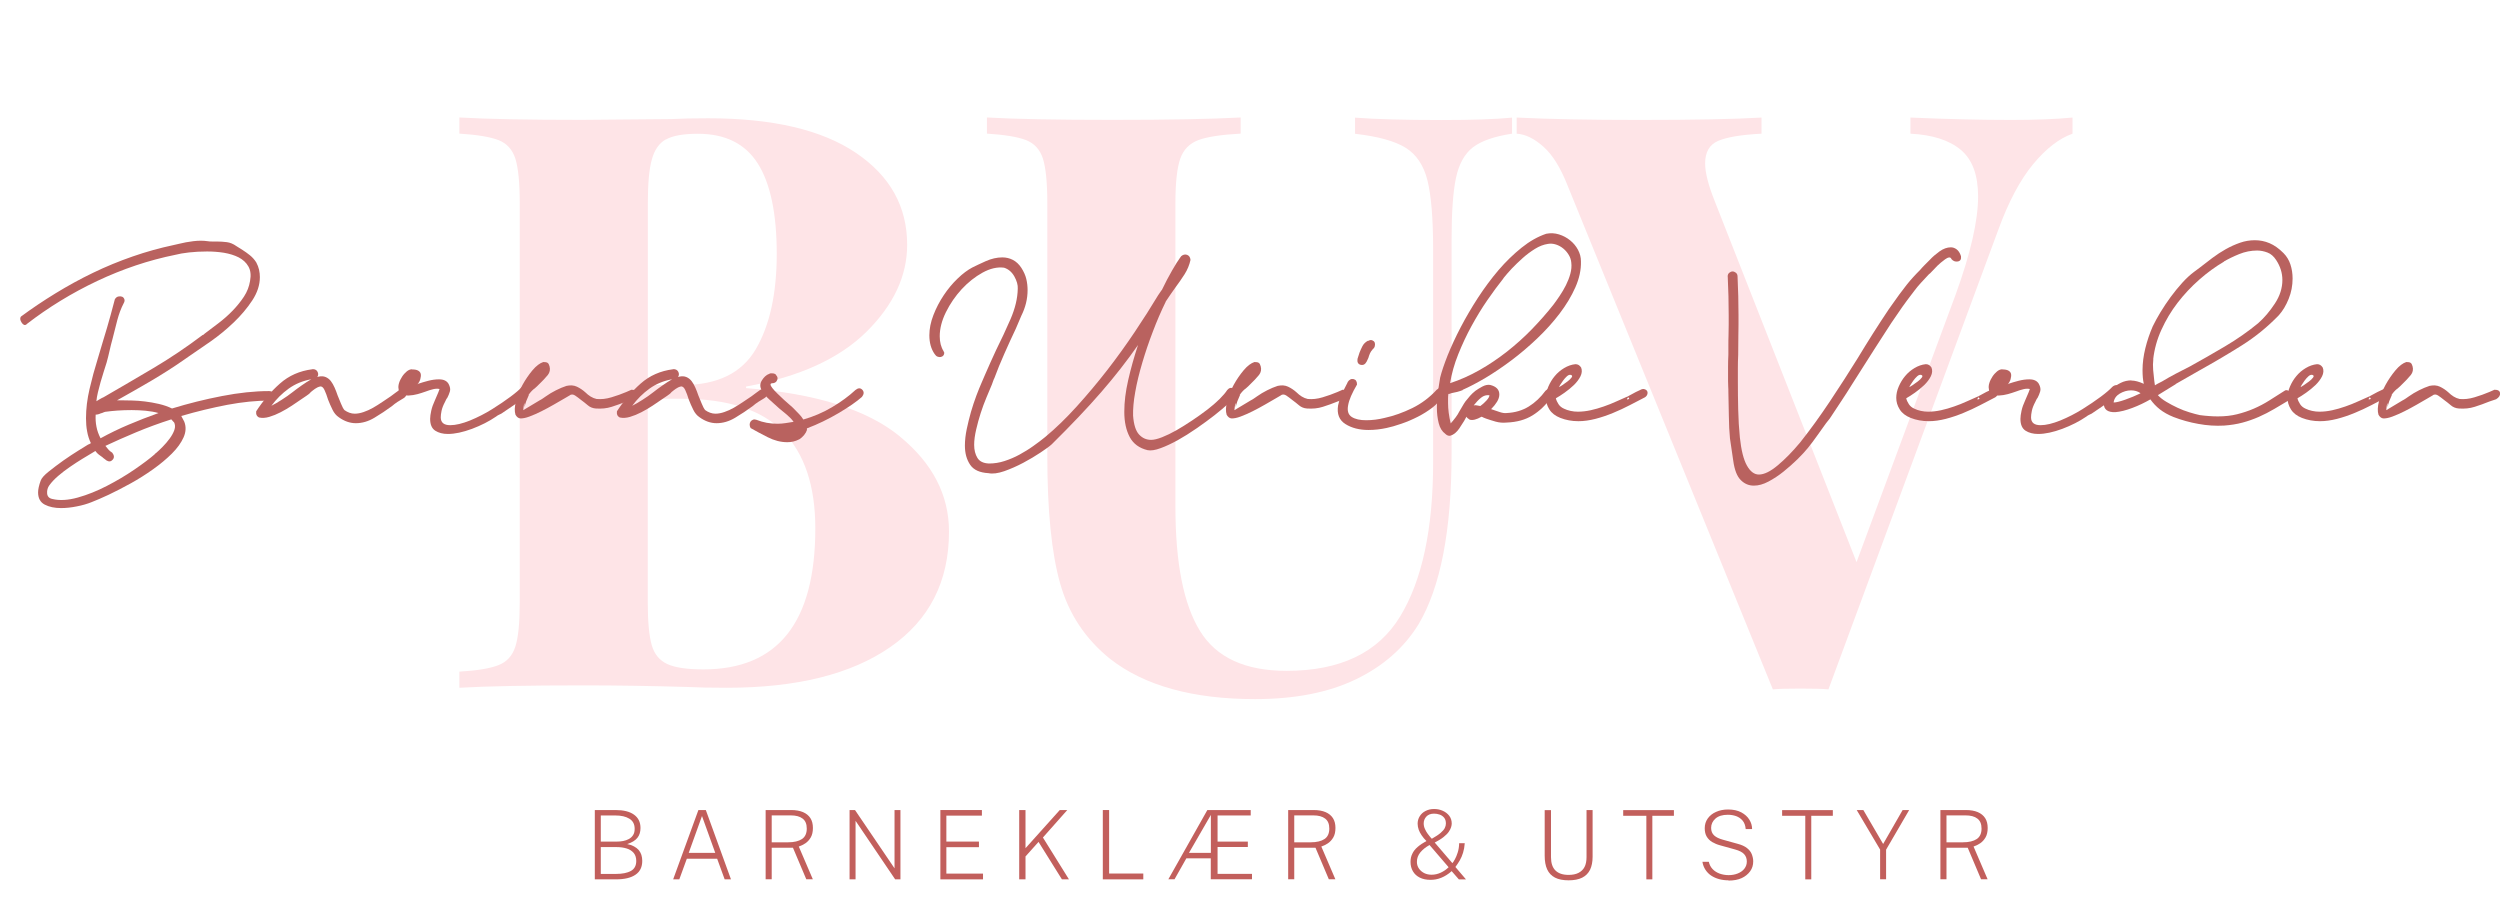 <svg viewBox="0 0 313.04 112.99" height="112.99" width="313.04" xmlns="http://www.w3.org/2000/svg" id="Layer_2"><defs><style>.cls-1{fill:#c25f5c;}.cls-2{fill:#b9625f;}.cls-3{fill:#fee4e7;}</style></defs><g id="Layer_1-2"><path d="M112.68,54.66c4.1,3.36,6.15,7.33,6.15,11.9,0,6.25-2.46,11.08-7.36,14.47-4.91,3.4-11.73,5.09-20.47,5.09-1.95,0-3.6-.03-4.94-.1-4.44-.13-8.77-.2-13.01-.2-6.93,0-12.1.1-15.53.3v-2.02c2.22-.13,3.85-.4,4.89-.81,1.04-.4,1.75-1.17,2.12-2.32.37-1.14.55-2.99.55-5.55V25.41c0-2.55-.19-4.4-.55-5.55-.37-1.14-1.08-1.92-2.12-2.32-1.04-.4-2.67-.67-4.89-.81v-2.02c3.43.2,8.54.3,15.33.3l11.19-.1c1.34-.07,2.89-.1,4.64-.1,8.07,0,14.24,1.45,18.51,4.34,4.27,2.89,6.4,6.72,6.4,11.5,0,3.9-1.7,7.53-5.09,10.89-3.4,3.36-8.42,5.65-15.08,6.86v.2c8.74.67,15.16,2.69,19.26,6.05ZM83.38,17.45c-.84.47-1.43,1.31-1.76,2.52-.34,1.21-.5,3.03-.5,5.45v22.79h4.34c4.37,0,7.43-1.5,9.18-4.49,1.75-2.99,2.62-6.97,2.62-11.95s-.79-8.81-2.37-11.29c-1.58-2.49-4.08-3.73-7.51-3.73-1.82,0-3.14.24-3.98.71ZM102.09,66.16c0-5.31-1.35-9.34-4.03-12.1-2.69-2.76-6.93-4.13-12.71-4.13h-4.24v25.51c0,2.42.17,4.2.5,5.35.33,1.14.99,1.93,1.97,2.37.97.44,2.47.66,4.49.66,9.34,0,14.02-5.88,14.02-17.65Z" class="cls-3"></path><path d="M189.32,16.74c-2.22.34-3.85.91-4.89,1.71-1.04.81-1.75,2.08-2.12,3.83-.37,1.75-.55,4.34-.55,7.77v26.73c0,9.62-1.38,16.74-4.13,21.38-1.82,2.96-4.44,5.26-7.87,6.91-3.43,1.65-7.63,2.47-12.61,2.47-7.8,0-13.85-1.68-18.15-5.04-3.09-2.49-5.18-5.63-6.25-9.43-1.08-3.8-1.61-9.13-1.61-15.99v-31.67c0-2.55-.19-4.4-.55-5.55-.37-1.14-1.08-1.92-2.12-2.32-1.04-.4-2.67-.67-4.89-.81v-2.02c3.43.2,8.67.3,15.73.3s12.34-.1,16.04-.3v2.02c-2.42.13-4.19.4-5.29.81s-1.87,1.18-2.27,2.32c-.4,1.14-.61,2.99-.61,5.55v38.02c0,7.06,1.02,12.25,3.08,15.58,2.05,3.33,5.66,4.99,10.84,4.99,6.72,0,11.46-2.27,14.22-6.81s4.13-10.98,4.13-19.31v-26.62c0-3.9-.24-6.79-.71-8.67-.47-1.88-1.38-3.24-2.72-4.08-1.35-.84-3.46-1.43-6.35-1.76v-2.02c2.55.2,6.19.3,10.89.3,3.76,0,6.69-.1,8.77-.3v2.02Z" class="cls-3"></path><path d="M259.51,14.72v2.02c-1.68.6-3.33,1.88-4.94,3.83-1.61,1.95-3.06,4.67-4.34,8.17l-21.28,57.58c-.74-.07-1.92-.1-3.53-.1s-2.69.03-3.43.1l-25.72-63.13c-.88-2.22-1.88-3.83-3.03-4.84-1.14-1.01-2.25-1.55-3.33-1.61v-2.02c4.03.2,9.14.3,15.33.3,6.92,0,12.03-.1,15.33-.3v2.02c-2.56.13-4.37.44-5.45.91-1.08.47-1.61,1.41-1.61,2.82,0,1.14.4,2.72,1.21,4.74l17.75,45.18,12.4-33.48c1.88-5.18,2.82-9.28,2.82-12.3,0-2.69-.72-4.64-2.17-5.85-1.45-1.21-3.55-1.88-6.3-2.02v-2.02c4.57.2,8.77.3,12.61.3,3.09,0,5.65-.1,7.67-.3Z" class="cls-3"></path><path d="M74.48,110.11v-8.68h2.59c1.01,0,1.78.19,2.32.58s.81.94.81,1.67c0,.48-.12.89-.38,1.22s-.68.6-1.29.79c.33.06.61.16.85.29.24.13.44.28.59.45.15.18.26.38.34.61.07.23.11.48.11.75,0,.78-.28,1.36-.85,1.74-.56.39-1.38.58-2.44.58h-2.65ZM75.23,105.38h2.02c.25,0,.51-.02.77-.07.26-.05.5-.13.72-.25s.4-.28.53-.49c.14-.21.2-.47.2-.79,0-.58-.22-1-.67-1.27-.44-.27-1.02-.4-1.73-.4h-1.84v3.27ZM75.23,109.43h1.87c.84,0,1.47-.13,1.91-.38.44-.25.66-.67.66-1.24,0-.42-.11-.76-.33-1.02-.22-.25-.51-.44-.88-.55-.37-.11-.77-.17-1.21-.17h-2.02v3.36Z" class="cls-1"></path><path d="M84.29,110.11l3.16-8.68h.93l3.15,8.68h-.79l-.94-2.58h-3.8l-.94,2.58h-.78ZM86.24,106.79h3.32l-1.66-4.61-1.66,4.61Z" class="cls-1"></path><path d="M95.87,110.11v-8.68h3.19c.59,0,1.09.09,1.49.26s.72.43.93.76c.21.33.31.74.31,1.22s-.09.88-.27,1.19c-.18.31-.41.56-.68.74-.27.18-.55.31-.82.4l1.76,4.1h-.82l-1.67-3.95h-2.66v3.95h-.75ZM96.62,105.47h2.06c.76,0,1.33-.14,1.74-.41.4-.27.6-.71.6-1.3s-.17-.99-.52-1.26c-.35-.27-.84-.4-1.48-.4h-2.39v3.37Z" class="cls-1"></path><path d="M106.38,110.11v-8.68h.68l4.95,7.3v-7.3h.74v8.68h-.66l-4.96-7.33v7.33h-.75Z" class="cls-1"></path><path d="M117.75,110.11v-8.68h5.2v.7h-4.45v3.25h4.08v.7h-4.08v3.31h4.59v.72h-5.34Z" class="cls-1"></path><path d="M127.62,110.11v-8.68h.79v4.78l4.29-4.78h.94l-3.05,3.44,3.26,5.24h-.88l-2.93-4.69-1.63,1.82v2.87h-.79Z" class="cls-1"></path><path d="M138.09,110.11v-8.68h.79v7.95h4.28v.73h-5.08Z" class="cls-1"></path><path d="M146.29,110.11l4.89-8.68h5.43v.68h-4.15v3.27h3.79v.68h-3.79v3.36h4.31v.68h-5.16v-2.62h-3.06l-1.48,2.62h-.78ZM148.88,106.79h2.74v-4.75l-2.74,4.75Z" class="cls-1"></path><path d="M161.3,110.11v-8.68h3.19c.59,0,1.09.09,1.49.26s.72.43.93.76c.21.33.31.74.31,1.22s-.09.88-.27,1.19c-.18.31-.41.56-.68.74-.27.18-.55.31-.82.4l1.76,4.1h-.82l-1.67-3.95h-2.66v3.95h-.75ZM162.05,105.47h2.06c.76,0,1.33-.14,1.74-.41.4-.27.6-.71.6-1.3s-.17-.99-.52-1.26c-.35-.27-.84-.4-1.48-.4h-2.39v3.37Z" class="cls-1"></path><path d="M179.13,110.17c-.52,0-.97-.09-1.35-.28-.38-.19-.66-.45-.86-.79s-.3-.73-.3-1.18c0-.37.07-.71.22-1.01.14-.31.36-.59.66-.85s.67-.51,1.11-.75c-.24-.24-.44-.48-.6-.72s-.29-.47-.37-.71-.13-.49-.13-.74c0-.34.09-.66.26-.93.17-.28.41-.5.72-.66.31-.16.66-.25,1.07-.25s.75.07,1.09.22c.34.15.61.36.82.63.21.27.31.6.31.98,0,.13-.03.28-.08.45s-.15.36-.29.57-.36.42-.64.65c-.28.23-.66.46-1.12.7l2.21,2.58c.09-.1.2-.26.32-.49.13-.23.24-.51.35-.85.11-.34.17-.72.18-1.16h.7c-.03.44-.1.84-.21,1.19-.11.35-.24.67-.41.96s-.35.56-.55.83l1.32,1.55h-.89l-.9-1.03c-.42.38-.86.65-1.3.83-.44.18-.9.26-1.36.26ZM179.26,109.53c.4,0,.78-.09,1.15-.26s.7-.4.98-.68l-2.39-2.78c-.47.26-.85.56-1.15.92-.29.36-.44.76-.43,1.21,0,.32.1.6.26.83.17.24.39.42.66.56.27.13.58.2.92.2ZM179.28,105.03c.49-.28.86-.52,1.11-.74.25-.22.43-.42.52-.61.09-.19.14-.37.14-.56,0-.3-.07-.55-.22-.73-.15-.18-.33-.31-.56-.39-.23-.08-.46-.12-.7-.12-.43,0-.75.13-.97.37-.22.24-.33.53-.33.85,0,.24.05.47.15.69.1.23.22.43.35.61.13.18.24.31.32.41l.2.22Z" class="cls-1"></path><path d="M196.42,110.23c-.7,0-1.27-.11-1.71-.34-.44-.23-.77-.57-.98-1.03s-.31-1.03-.31-1.72v-5.7h.79v5.89c0,.73.18,1.29.55,1.66s.92.56,1.65.56c.49,0,.91-.08,1.24-.25s.59-.41.76-.74.25-.74.25-1.24v-5.89h.76v5.85c0,.65-.11,1.19-.32,1.63-.22.44-.55.77-.99.99-.44.22-1.01.33-1.7.33Z" class="cls-1"></path><path d="M206.15,110.11v-7.96h-2.9v-.71h6.35v.71h-2.7v7.96h-.76Z" class="cls-1"></path><path d="M216.43,110.23c-.41,0-.8-.05-1.17-.15-.37-.1-.7-.25-.99-.44s-.53-.44-.72-.73c-.19-.29-.32-.62-.38-1h.8c.08.36.24.67.48.92.24.25.53.43.88.56.35.12.72.19,1.12.19.42,0,.81-.07,1.15-.21s.62-.33.82-.59.31-.55.31-.9c0-.37-.11-.68-.34-.93s-.61-.44-1.12-.58l-1.87-.52c-.38-.1-.71-.24-1-.41s-.52-.4-.69-.68c-.17-.28-.25-.64-.25-1.06,0-.46.13-.87.38-1.22.25-.35.6-.63,1.04-.82.44-.2.94-.3,1.5-.3.66,0,1.21.12,1.66.36.44.24.78.54,1.01.92.23.37.34.76.34,1.17h-.8c-.04-.45-.17-.8-.39-1.06s-.49-.44-.81-.56c-.32-.11-.67-.17-1.03-.17-.68,0-1.2.16-1.56.48-.36.32-.54.71-.54,1.16,0,.41.13.72.38.95.25.23.61.4,1.08.53l1.87.52c.49.13.87.3,1.16.53.28.22.49.48.6.77s.18.59.18.9c0,.46-.12.87-.38,1.23s-.61.65-1.06.86c-.46.21-1.01.31-1.64.31Z" class="cls-1"></path><path d="M226.05,110.11v-7.96h-2.9v-.71h6.35v.71h-2.7v7.96h-.76Z" class="cls-1"></path><path d="M235.42,110.11v-3.73l-2.93-4.95h.83l2.48,4.25,2.44-4.25h.82l-2.89,4.96v3.71h-.74Z" class="cls-1"></path><path d="M242.97,110.11v-8.68h3.19c.59,0,1.09.09,1.49.26s.72.43.93.76c.21.33.31.74.31,1.22s-.09.88-.27,1.19c-.18.31-.41.56-.68.74-.27.18-.55.31-.82.4l1.76,4.1h-.82l-1.67-3.95h-2.66v3.95h-.75ZM243.72,105.47h2.06c.76,0,1.33-.14,1.74-.41.4-.27.6-.71.6-1.3s-.17-.99-.52-1.26c-.35-.27-.84-.4-1.48-.4h-2.39v3.37Z" class="cls-1"></path><path d="M3.32,40.63c-.22.14-.42.06-.62-.25-.19-.3-.22-.55-.08-.74,1.37-1.01,2.81-1.98,4.33-2.91s3.08-1.79,4.7-2.57c1.61-.78,3.27-1.46,4.97-2.05,1.7-.59,3.39-1.06,5.09-1.42l.7-.16c.55-.14,1.14-.25,1.79-.33s1.24-.08,1.79,0c.16.03.35.04.55.04h.59c.44,0,.86.03,1.27.08s.81.22,1.19.49l.78.49c.3.19.61.41.92.66.31.25.58.55.8.9.16.3.28.61.35.92.07.32.1.62.1.92,0,.98-.32,1.96-.96,2.93-.64.97-1.42,1.89-2.32,2.75-.9.86-1.86,1.65-2.87,2.36-1.01.71-1.89,1.31-2.63,1.81l-.82.57c-1.26.88-2.6,1.73-4.02,2.57-1.42.83-2.85,1.65-4.27,2.44h.78c.25,0,.62,0,1.11.02.49.01,1.03.05,1.6.12.58.07,1.16.17,1.76.31s1.15.33,1.64.57c2.05-.63,4.14-1.15,6.26-1.56,2.12-.41,4.08-.62,5.89-.62.19,0,.35.06.47.16.12.11.19.24.21.39.01.15-.03.29-.12.41-.1.12-.25.2-.47.23-1.67,0-3.44.18-5.31.53-1.87.36-3.8.82-5.77,1.4l.37.7c.25.63.22,1.29-.08,1.97s-.79,1.36-1.46,2.03c-.67.67-1.46,1.33-2.36,1.97-.9.64-1.83,1.23-2.79,1.76-.96.53-1.87,1-2.75,1.42-.88.41-1.6.72-2.17.94-.55.22-1.16.4-1.85.53-.68.14-1.34.21-1.97.21-.79,0-1.47-.14-2.03-.43-.56-.29-.84-.8-.84-1.54,0-.38.11-.88.33-1.48.11-.3.44-.68,1.01-1.13.56-.45,1.17-.91,1.83-1.38.66-.46,1.29-.88,1.89-1.25.6-.37,1.01-.62,1.23-.76.03,0,.07-.01.12-.04.05-.03.09-.05.1-.06.01-.01.05-.03.1-.06-.22-.46-.38-.96-.47-1.48-.1-.52-.14-1.07-.14-1.64,0-1.18.15-2.41.45-3.69.3-1.29.63-2.5.99-3.65.25-.85.46-1.59.66-2.22.19-.63.37-1.22.53-1.76s.32-1.1.47-1.66.32-1.2.51-1.91c.11-.19.25-.31.43-.35.18-.04.33-.03.47.02.14.05.23.16.29.31s.03.32-.08.51c-.33.63-.59,1.33-.8,2.11-.21.78-.4,1.57-.6,2.36-.14.49-.26.99-.37,1.48s-.23.98-.37,1.48c-.11.36-.23.75-.37,1.17-.14.42-.27.86-.39,1.29s-.23.86-.33,1.27c-.1.41-.16.78-.19,1.11.14-.08.29-.17.45-.27s.31-.17.45-.23c2.08-1.2,4.16-2.42,6.24-3.65,2.08-1.23,4.13-2.61,6.16-4.14.05,0,.11-.03.16-.08l.08-.08c.55-.41,1.13-.85,1.76-1.33.63-.48,1.22-1,1.76-1.56s1.02-1.15,1.42-1.76.65-1.27.76-1.95c.14-.74.07-1.35-.21-1.83-.27-.48-.68-.85-1.21-1.13-.53-.27-1.15-.46-1.85-.58-.7-.11-1.4-.16-2.11-.16-.79,0-1.55.04-2.26.12-.71.08-1.27.18-1.68.29-3.37.68-6.63,1.78-9.81,3.28-3.17,1.5-6.13,3.31-8.86,5.42ZM12.88,57.29c-.19-.14-.36-.26-.51-.37-.15-.11-.29-.26-.43-.45l-.41.25c-.33.19-.74.44-1.23.74-.49.3-1,.63-1.52.99-.52.35-1.01.73-1.48,1.13s-.83.79-1.11,1.17c-.22.3-.32.64-.29,1.03.03.38.25.62.66.7.9.22,1.96.16,3.18-.18,1.22-.34,2.43-.83,3.65-1.46,1.22-.63,2.37-1.31,3.45-2.05,1.08-.74,1.93-1.38,2.56-1.93h-.04l.21-.16c.22-.19.49-.44.8-.76.31-.31.61-.66.88-1.03.27-.37.47-.73.59-1.09.12-.35.1-.68-.06-.98v.04l-.33-.37c-1.53.49-3,1.03-4.41,1.62-1.41.59-2.69,1.16-3.84,1.7.11.14.23.28.35.43s.29.29.51.43c.25.33.27.62.06.86-.21.25-.46.29-.76.12l-.49-.37ZM12.72,51.71c-.27.14-.52.21-.74.21-.03.52,0,1.03.1,1.52.09.49.27.97.51,1.44,1.15-.63,2.32-1.2,3.51-1.7,1.19-.51,2.44-.99,3.75-1.46-.49-.14-1.03-.23-1.62-.29-.59-.05-1.17-.08-1.74-.08-.63,0-1.22.02-1.79.06-.56.04-1.02.09-1.38.14-.08,0-.18.02-.29.06s-.22.09-.33.14v-.04Z" class="cls-2"></path><path d="M39.15,46.22c.3,0,.51.12.62.35.11.23.09.45-.04.64.03,0,.05,0,.06-.02.01-.01.03-.02.06-.02.35-.08.66-.07.92.04.26.11.48.28.66.51s.33.51.47.82c.14.31.26.64.37.96.14.33.28.68.43,1.05s.29.64.43.8c.19.14.4.25.62.33s.44.12.66.12c.35,0,.73-.07,1.13-.21.4-.14.79-.31,1.17-.53.38-.22.77-.46,1.15-.72s.74-.5,1.07-.72c.19-.14.38-.27.55-.41.18-.14.35-.26.51-.37.19-.11.36-.14.51-.1s.26.12.33.25c.07.12.08.27.04.45-.04.18-.16.32-.35.43-.25.14-.49.29-.74.45s-.48.34-.7.53c-.71.52-1.44,1.01-2.2,1.46-.75.45-1.53.68-2.32.68-.74,0-1.45-.25-2.13-.74-.33-.22-.6-.54-.8-.96-.21-.42-.39-.84-.55-1.25-.14-.46-.29-.87-.45-1.21-.16-.34-.36-.49-.57-.43-.22.05-.42.15-.62.29-.19.14-.37.27-.53.41-.05.08-.14.16-.25.25s-.21.15-.29.21c-.08.06-.18.12-.31.21l-.31.21c-.36.25-.76.52-1.21.82-.45.3-.92.57-1.4.82-.48.25-.95.44-1.42.58s-.89.16-1.27.08c-.3-.14-.42-.4-.37-.78.85-1.31,1.84-2.47,2.97-3.47,1.13-1,2.48-1.59,4.04-1.79h.04ZM36.6,49.13c.38-.3.78-.59,1.19-.88.41-.29.81-.54,1.19-.76-1.07.19-2.01.58-2.83,1.17-.82.59-1.55,1.31-2.17,2.15.38-.19.82-.44,1.31-.76.49-.31.93-.62,1.31-.92Z" class="cls-2"></path><path d="M51.62,46.26c.33,0,.58.05.76.16.18.11.28.25.31.43.03.18,0,.38-.06.62s-.18.44-.35.64c.03,0,.04,0,.04-.02s.01-.02.04-.02h-.04c.41-.14.85-.27,1.31-.39s.92-.18,1.35-.18c.57,0,.97.19,1.19.57.19.36.25.68.16.96s-.19.55-.33.8c-.06.05-.11.14-.16.25-.06.11-.1.19-.12.25-.22.41-.36.78-.43,1.11s-.1.6-.1.82c0,.66.4.98,1.19.98.68,0,1.51-.2,2.48-.59.97-.4,1.89-.87,2.77-1.42.88-.55,1.64-1.07,2.3-1.56.66-.49,1.13-.9,1.44-1.23.16-.14.32-.21.47-.21s.27.05.35.14.12.23.12.39-.07.33-.21.49c-.3.38-.75.78-1.33,1.19-.59.41-1.25.86-1.99,1.35-.11.05-.22.11-.33.16-.11.05-.22.12-.33.21-.88.6-1.88,1.11-3.02,1.54-1.14.42-2.14.64-3.02.64-.63,0-1.16-.14-1.58-.41-.42-.27-.64-.76-.64-1.48,0-.27.05-.62.14-1.03.09-.41.24-.82.43-1.23.22-.49.37-.84.45-1.05s.14-.35.16-.43c-.22-.05-.48-.05-.78.02-.3.07-.63.17-.99.31-.3.11-.63.21-.98.31-.36.1-.74.16-1.15.18-.46,0-.79-.09-.98-.29h.08c-.22-.08-.33-.26-.33-.53-.05-.22-.03-.47.06-.76s.23-.55.39-.8c.16-.25.36-.46.57-.64.22-.18.44-.27.66-.27Z" class="cls-2"></path><path d="M66.88,48.68c-.3.25-.53.51-.7.78h.04c-.14.3-.25.56-.33.78s-.15.46-.21.74v-.04c0-.3,0-.45-.02-.45s-.03.07-.06.21c-.03.14-.05.36-.08.66l2.05-1.23c.11-.05.24-.13.39-.23s.28-.18.39-.27c.38-.27.81-.53,1.27-.76.46-.23.9-.42,1.31-.55.49-.11.93-.08,1.31.1s.74.42,1.07.72c.19.19.4.36.64.51s.49.25.76.31c.58.05,1.19-.01,1.85-.21s1.27-.41,1.85-.66l.66-.29c.44,0,.67.14.7.43.03.29-.14.54-.49.76l-.86.29c-.6.25-1.21.46-1.83.66s-1.28.26-1.99.21c-.38-.03-.71-.16-.98-.39-.27-.23-.56-.46-.86-.68-.27-.22-.52-.4-.74-.55-.22-.15-.44-.17-.66-.06h.04l-.7.41c-.38.22-.83.48-1.35.78-.52.3-1.04.58-1.56.84-.52.26-1.02.48-1.5.66s-.87.25-1.17.23c-.22-.03-.41-.18-.57-.45-.14-.44-.12-1.01.06-1.7.18-.7.45-1.38.82-2.05.37-.67.79-1.28,1.25-1.83.46-.55.92-.89,1.35-1.03.25,0,.42.03.53.1.11.07.19.21.25.43.11.41.04.77-.21,1.09-.25.32-.7.79-1.35,1.42l-.37.33Z" class="cls-2"></path><path d="M84.32,46.22c.3,0,.51.12.62.35.11.23.09.45-.04.64.03,0,.05,0,.06-.02.01-.01.03-.02.06-.02.35-.08.66-.07.92.04.26.11.48.28.66.51s.33.51.47.82c.14.31.26.64.37.96.14.33.28.68.43,1.05s.29.64.43.8c.19.14.4.25.62.33s.44.12.66.12c.35,0,.73-.07,1.13-.21.4-.14.79-.31,1.17-.53.38-.22.77-.46,1.15-.72s.74-.5,1.07-.72c.19-.14.38-.27.55-.41.18-.14.35-.26.51-.37.19-.11.36-.14.51-.1s.26.12.33.25c.07.12.08.27.04.45-.04.18-.16.32-.35.43-.25.14-.49.29-.74.45s-.48.34-.7.53c-.71.52-1.44,1.01-2.2,1.46-.75.45-1.53.68-2.32.68-.74,0-1.45-.25-2.13-.74-.33-.22-.6-.54-.8-.96-.21-.42-.39-.84-.55-1.25-.14-.46-.29-.87-.45-1.21-.16-.34-.36-.49-.57-.43-.22.05-.42.15-.62.29-.19.14-.37.27-.53.41-.05.08-.14.16-.25.25s-.21.15-.29.21c-.08.06-.18.12-.31.21l-.31.21c-.36.25-.76.52-1.21.82-.45.3-.92.57-1.4.82-.48.25-.95.44-1.42.58s-.89.16-1.27.08c-.3-.14-.42-.4-.37-.78.85-1.31,1.84-2.47,2.97-3.47,1.13-1,2.48-1.59,4.04-1.79h.04ZM81.78,49.13c.38-.3.78-.59,1.19-.88.41-.29.81-.54,1.19-.76-1.07.19-2.01.58-2.83,1.17-.82.59-1.55,1.31-2.17,2.15.38-.19.82-.44,1.31-.76.49-.31.93-.62,1.31-.92Z" class="cls-2"></path><path d="M97.15,46.93c.12.12.19.25.21.39.01.14-.03.27-.12.41-.1.14-.24.22-.43.25-.22,0-.33.05-.33.16s.08.26.23.45c.15.19.35.42.62.68.26.26.54.53.84.8l1.11.98c.3.3.56.57.78.8s.4.46.53.68c1.26-.36,2.46-.87,3.59-1.54,1.13-.67,2.11-1.39,2.93-2.15.33-.27.62-.29.86-.04s.23.55-.04.9c-.68.6-1.66,1.28-2.93,2.03-1.27.75-2.59,1.39-3.96,1.91v.21c-.06.19-.17.4-.35.62s-.38.4-.59.53c-.27.14-.53.23-.78.29-.25.06-.49.08-.74.08-.82,0-1.63-.21-2.44-.62s-1.52-.79-2.15-1.15c-.08-.14-.12-.28-.12-.43s.04-.28.12-.39.18-.18.31-.23.27-.03.43.02c.82.33,1.7.49,2.63.49.33,0,.66-.03,1-.08.34-.05.68-.11,1.01-.16-.11-.16-.25-.33-.41-.49-.17-.16-.33-.31-.49-.45l-.9-.74c-.41-.38-.82-.75-1.23-1.11-.41-.36-.74-.77-.98-1.23v.04c-.22-.41-.21-.81.04-1.21s.53-.66.86-.8l-.04.04c.05-.03.1-.05.14-.08.04-.03.09-.04.14-.04h.21c.19,0,.35.06.47.18Z" class="cls-2"></path><path d="M118.22,44.08c.03.16,0,.3-.08.41-.08.11-.19.18-.33.21-.14.03-.27.01-.41-.04-.14-.05-.26-.16-.37-.33-.44-.63-.66-1.41-.66-2.34,0-.82.17-1.67.51-2.54.34-.88.77-1.7,1.29-2.48.52-.78,1.1-1.48,1.74-2.09.64-.62,1.25-1.07,1.83-1.38.44-.22,1.01-.49,1.7-.8.7-.31,1.39-.47,2.07-.47.46,0,.9.1,1.31.31s.77.54,1.07,1c.3.47.51.93.62,1.4.11.46.16.93.16,1.39,0,1.09-.26,2.16-.78,3.2l-.7,1.64c-.47.98-.94,2.02-1.42,3.1-.48,1.08-.9,2.1-1.25,3.06-.06.11-.12.25-.18.43-.07.18-.12.31-.14.39-.19.46-.42,1-.68,1.62-.26.62-.5,1.27-.72,1.95-.22.68-.41,1.38-.57,2.07-.16.7-.25,1.33-.25,1.91,0,.66.14,1.2.41,1.64.27.44.75.67,1.44.7.66,0,1.31-.1,1.95-.31s1.27-.47,1.87-.8,1.18-.68,1.72-1.07c.55-.38,1.05-.77,1.52-1.15,1.31-1.09,2.63-2.37,3.94-3.82,1.31-1.45,2.58-2.96,3.8-4.53,1.22-1.57,2.37-3.17,3.45-4.78,1.08-1.61,2.06-3.15,2.93-4.6l.45-.66v.04c.46-.96.9-1.79,1.31-2.5.41-.71.75-1.26,1.03-1.64v.04-.04l.04-.04s0-.04.02-.04.02-.01.02-.04c.25-.22.5-.28.76-.19.26.1.4.31.43.64-.14.63-.38,1.22-.74,1.79-.36.56-.74,1.11-1.15,1.66-.19.27-.4.57-.62.88-.22.31-.42.62-.62.92l.04-.04c-.58,1.18-1.12,2.43-1.62,3.75-.51,1.33-.95,2.63-1.33,3.92s-.68,2.5-.88,3.65c-.21,1.15-.29,2.13-.27,2.96.08,1.12.33,1.91.74,2.36.41.45.92.68,1.52.68.35,0,.81-.11,1.37-.33s1.16-.51,1.81-.88c.64-.37,1.3-.78,1.97-1.23.67-.45,1.3-.9,1.89-1.35.59-.45,1.1-.9,1.54-1.33.44-.44.75-.81.94-1.11.25-.3.51-.36.8-.18.29.18.39.45.31.8-.14.25-.45.6-.94,1.05s-1.08.94-1.76,1.48c-.68.53-1.43,1.08-2.24,1.64-.81.56-1.59,1.05-2.36,1.48-.77.42-1.48.76-2.15,1-.67.25-1.21.33-1.62.25-1.04-.25-1.78-.79-2.24-1.64-.45-.85-.68-1.9-.68-3.16s.16-2.53.49-3.98c.33-1.45.74-2.91,1.23-4.39-1.37,1.97-2.91,3.94-4.62,5.91-1.71,1.97-3.77,4.14-6.18,6.52-.27.25-.74.59-1.4,1.03-.66.44-1.38.87-2.17,1.29-.79.42-1.59.77-2.38,1.05-.79.27-1.45.36-1.97.25-1.09-.06-1.86-.4-2.3-1.05s-.66-1.44-.66-2.4c0-.66.08-1.35.23-2.07.15-.72.33-1.44.53-2.15.21-.71.43-1.39.68-2.05.25-.66.48-1.23.7-1.72l.37-.86c.19-.46.41-.96.66-1.5.25-.53.49-1.07.74-1.62.63-1.26,1.23-2.55,1.81-3.88.57-1.33.88-2.59.9-3.8.03-.46-.12-.98-.43-1.54-.32-.56-.75-.92-1.29-1.09-.85-.11-1.74.1-2.69.62-.94.52-1.81,1.21-2.61,2.07-.79.86-1.45,1.82-1.97,2.87-.52,1.05-.78,2.06-.78,3.02,0,.74.16,1.37.49,1.89l.04.12Z" class="cls-2"></path><path d="M155.93,48.68c-.3.25-.53.51-.7.78h.04c-.14.3-.25.56-.33.78s-.15.46-.21.74v-.04c0-.3,0-.45-.02-.45s-.03.07-.06.21c-.03.14-.05.36-.08.66l2.05-1.23c.11-.05.24-.13.39-.23s.28-.18.39-.27c.38-.27.81-.53,1.27-.76.46-.23.9-.42,1.31-.55.49-.11.93-.08,1.31.1s.74.42,1.07.72c.19.19.4.36.64.51s.49.25.76.31c.58.05,1.19-.01,1.85-.21s1.27-.41,1.85-.66l.66-.29c.44,0,.67.14.7.43.03.29-.14.54-.49.76l-.86.29c-.6.25-1.21.46-1.83.66s-1.28.26-1.99.21c-.38-.03-.71-.16-.98-.39-.27-.23-.56-.46-.86-.68-.27-.22-.52-.4-.74-.55-.22-.15-.44-.17-.66-.06h.04l-.7.41c-.38.22-.83.48-1.35.78-.52.3-1.04.58-1.56.84-.52.26-1.02.48-1.5.66s-.87.25-1.17.23c-.22-.03-.41-.18-.57-.45-.14-.44-.12-1.01.06-1.7.18-.7.45-1.38.82-2.05.37-.67.79-1.28,1.25-1.83.46-.55.92-.89,1.35-1.03.25,0,.42.03.53.1.11.07.19.21.25.43.11.41.04.77-.21,1.09-.25.32-.7.79-1.35,1.42l-.37.33Z" class="cls-2"></path><path d="M168.73,47.86c.22-.33.47-.46.76-.39.29.07.43.29.43.68-.63,1.07-1,1.93-1.11,2.58-.14.71.01,1.2.45,1.48s1.04.41,1.81.41,1.53-.1,2.3-.29c1.15-.25,2.3-.66,3.47-1.23,1.16-.57,2.18-1.34,3.06-2.3.36-.3.62-.32.78-.06.16.26.11.58-.16.96v-.04c-.22.49-.6.95-1.15,1.37-.55.42-1.16.81-1.83,1.15-.67.34-1.36.64-2.07.88-.71.25-1.33.42-1.85.53-.74.16-1.49.25-2.26.25-1.15,0-2.11-.25-2.89-.74s-1.09-1.27-.92-2.34c.11-.63.51-1.59,1.19-2.87v-.04ZM171.31,42.69c.19-.11.36-.14.51-.08.15.06.25.14.31.27.05.12.06.27.02.45s-.14.32-.31.43h.04c-.14.14-.25.29-.33.47-.08.18-.15.38-.21.59l-.21.45c-.19.36-.44.49-.76.41s-.45-.33-.39-.74l.25-.78c.11-.27.23-.55.37-.82s.36-.49.66-.66h.04Z" class="cls-2"></path><path d="M183.17,48.84c-.19.08-.42.16-.7.23-.27.07-.55.13-.82.18h.04c-.11.06-.22.08-.33.08-.03.19-.04.38-.04.58v.57c0,.77.11,1.61.33,2.54.22-.25.42-.5.62-.76s.34-.5.45-.72c.14-.22.27-.44.39-.66.12-.22.25-.42.39-.62.22-.27.41-.51.58-.7s.38-.4.66-.62c.22-.16.51-.34.86-.53s.68-.26.99-.21c.77.19,1.15.59,1.15,1.19,0,.3-.1.61-.29.92s-.44.62-.74.92c.38.14.75.26,1.09.37.34.11.62.15.84.12,1.07-.05,2-.33,2.79-.82.79-.49,1.49-1.15,2.09-1.97.27-.27.51-.29.72-.06.21.23.2.54-.02.92-.66.93-1.43,1.67-2.32,2.22s-1.96.85-3.22.9c-.49.05-.96.01-1.42-.12s-.88-.27-1.29-.41h.04c-.11-.03-.2-.06-.27-.1s-.14-.08-.23-.1c-.63.36-1.12.48-1.48.37-.22-.14-.36-.26-.41-.37l-.29.53-.29.45c-.08.14-.19.31-.33.51s-.3.39-.49.55-.39.27-.59.33-.42-.01-.64-.21c-.41-.3-.69-.75-.84-1.35-.15-.6-.23-1.24-.23-1.93,0-.77.05-1.5.16-2.2.11-.7.19-1.22.25-1.58.19-.76.51-1.7.94-2.79.44-1.09.98-2.26,1.62-3.49.64-1.23,1.37-2.47,2.17-3.71.81-1.24,1.67-2.4,2.58-3.47.92-1.07,1.88-2,2.89-2.81,1.01-.81,2.04-1.39,3.08-1.74.55-.11,1.08-.08,1.6.08.52.16.98.41,1.39.74.41.33.74.72.99,1.19.25.47.37.94.37,1.44.03,1.07-.21,2.15-.7,3.26-.49,1.11-1.15,2.2-1.97,3.28-.82,1.08-1.76,2.12-2.81,3.12-1.05,1-2.13,1.92-3.24,2.75-1.11.83-2.2,1.57-3.26,2.2-1.07.63-2.01,1.12-2.83,1.48ZM188.26,34.85c-.66.82-1.33,1.74-2.03,2.75-.7,1.01-1.35,2.09-1.97,3.22-.62,1.13-1.17,2.31-1.66,3.53-.49,1.22-.83,2.43-1.03,3.63,1.26-.41,2.49-.96,3.69-1.64,1.2-.68,2.35-1.46,3.45-2.32,1.09-.86,2.13-1.79,3.1-2.79s1.87-2.02,2.69-3.06c.25-.33.51-.7.8-1.13s.55-.87.78-1.33c.23-.46.42-.94.55-1.42s.18-.95.12-1.42c-.03-.33-.13-.64-.31-.94-.18-.3-.4-.57-.68-.8s-.58-.4-.92-.51c-.34-.11-.68-.14-1.01-.08-.55.08-1.09.29-1.62.62-.53.33-1.05.71-1.54,1.15s-.95.88-1.38,1.33c-.42.45-.77.86-1.05,1.21ZM185.35,50.85c.3-.22.57-.46.8-.72.23-.26.35-.47.35-.64-.38-.05-.73.05-1.05.31s-.62.58-.92.96c.14-.03.27-.03.39,0s.27.06.43.08Z" class="cls-2"></path><path d="M197.98,46.01c.14.36.11.72-.08,1.11-.19.38-.47.75-.82,1.09s-.75.66-1.17.96c-.42.3-.79.53-1.09.7.05.25.17.49.33.74s.4.44.7.57c.22.11.49.2.8.27.31.07.62.1.92.1.52,0,1.05-.06,1.6-.18s1.09-.28,1.64-.47c.55-.19,1.08-.4,1.6-.64.52-.23,1-.44,1.44-.64l-.04.04h.04v-.04l.98-.53.53-.25c.19-.11.36-.15.51-.12.15.03.27.1.35.21.08.11.1.25.06.41s-.14.3-.31.41c-.58.3-1.2.63-1.89.98-.68.36-1.39.68-2.11.98-.73.3-1.46.55-2.2.74-.74.19-1.45.29-2.13.29-.82,0-1.57-.14-2.26-.41-.63-.25-1.09-.6-1.38-1.07-.29-.46-.43-.94-.43-1.44,0-.46.1-.94.31-1.42s.47-.92.8-1.31c.33-.4.72-.73,1.17-1s.92-.44,1.42-.49c.3,0,.53.14.7.41ZM195.24,48.47s.15-.08.37-.23c.22-.15.44-.31.66-.47s.39-.33.51-.49c.12-.16.1-.27-.06-.33-.16-.05-.33,0-.51.16s-.34.35-.49.55c-.15.21-.27.39-.37.55-.1.16-.13.25-.1.25ZM203.89,49.74c-.25.27-.21.34.12.21l-.12-.21Z" class="cls-2"></path><path d="M216.33,34.64c0-.22.07-.38.21-.49.14-.11.27-.16.41-.16s.27.06.41.16c.14.11.21.27.21.49.08,1.64.12,3.28.12,4.92,0,.85,0,1.68-.02,2.48-.01.81-.02,1.61-.02,2.4-.03.55-.04,1.1-.04,1.66v1.66c0,1.09.01,2.26.04,3.51.03,1.25.1,2.42.21,3.51.17,1.59.46,2.76.88,3.51.42.75.92,1.13,1.5,1.13.66,0,1.44-.38,2.36-1.15.92-.77,1.85-1.72,2.81-2.87,1.26-1.59,2.5-3.3,3.73-5.15,1.23-1.85,2.38-3.63,3.45-5.36.63-1.04,1.27-2.08,1.93-3.12.66-1.04,1.33-2.07,2.01-3.08.52-.74.95-1.34,1.29-1.81.34-.46.65-.87.92-1.21.27-.34.54-.66.8-.94s.55-.6.88-.92c.16-.19.35-.4.57-.62l.66-.66c.33-.36.73-.7,1.21-1.05.48-.34.95-.51,1.42-.51.25,0,.49.08.72.25s.42.45.55.86c.05.38-.08.6-.39.66s-.58-.04-.8-.29c-.06-.16-.16-.23-.31-.21s-.31.1-.49.23-.36.27-.55.43-.33.29-.41.37l-.99,1.03v-.04c-.44.46-.8.85-1.09,1.17s-.56.64-.82.99-.56.74-.9,1.19c-.34.45-.77,1.06-1.29,1.83-.46.66-.93,1.35-1.39,2.09-.47.74-.93,1.46-1.4,2.17l-2.79,4.39c-.44.71-.9,1.43-1.38,2.15s-.95,1.44-1.42,2.15l-.49.62c-.38.52-.76,1.05-1.13,1.58s-.75,1.03-1.13,1.5c-.33.41-.77.88-1.31,1.42-.55.53-1.13,1.05-1.74,1.54s-1.25.91-1.89,1.25-1.25.51-1.83.51c-.63,0-1.18-.23-1.64-.7-.47-.46-.78-1.27-.94-2.42l-.41-2.79c-.08-.82-.13-1.76-.14-2.81-.01-1.05-.04-2.04-.06-2.98,0-.25,0-.49-.02-.72-.01-.23-.02-.46-.02-.68v-1.66c0-.56.01-1.11.04-1.66v-1.11c0-.44,0-.88.02-1.33.01-.45.02-.89.02-1.31v-1.13c0-1.61-.04-3.24-.12-4.88Z" class="cls-2"></path><path d="M241.85,46.01c.14.36.11.72-.08,1.11-.19.38-.47.75-.82,1.09s-.75.66-1.17.96c-.42.3-.79.53-1.09.7.05.25.17.49.33.74s.4.44.7.57c.22.11.49.2.8.27.31.07.62.1.92.1.52,0,1.05-.06,1.6-.18s1.09-.28,1.64-.47c.55-.19,1.08-.4,1.6-.64.52-.23,1-.44,1.44-.64l-.04.04h.04v-.04l.98-.53.53-.25c.19-.11.36-.15.51-.12.15.03.27.1.35.21.08.11.1.25.06.41s-.14.3-.31.41c-.58.3-1.2.63-1.89.98-.68.36-1.39.68-2.11.98-.73.3-1.46.55-2.2.74-.74.19-1.45.29-2.13.29-.82,0-1.57-.14-2.26-.41-.63-.25-1.09-.6-1.38-1.07-.29-.46-.43-.94-.43-1.44,0-.46.1-.94.31-1.42s.47-.92.8-1.31c.33-.4.72-.73,1.17-1s.92-.44,1.42-.49c.3,0,.53.14.7.41ZM239.1,48.47s.15-.08.37-.23c.22-.15.44-.31.66-.47s.39-.33.51-.49c.12-.16.1-.27-.06-.33-.16-.05-.33,0-.51.16s-.34.35-.49.55c-.15.21-.27.39-.37.55-.1.16-.13.25-.1.25ZM247.76,49.74c-.25.27-.21.34.12.21l-.12-.21Z" class="cls-2"></path><path d="M250.75,46.26c.33,0,.58.05.76.16.18.11.28.25.31.43.03.18,0,.38-.06.62s-.18.44-.35.64c.03,0,.04,0,.04-.02s.01-.02.04-.02h-.04c.41-.14.85-.27,1.31-.39s.92-.18,1.35-.18c.57,0,.97.19,1.19.57.19.36.25.68.16.96s-.19.55-.33.8c-.06.05-.11.14-.16.25-.06.11-.1.19-.12.25-.22.41-.36.78-.43,1.11s-.1.6-.1.82c0,.66.4.98,1.19.98.68,0,1.51-.2,2.48-.59.97-.4,1.89-.87,2.77-1.42.88-.55,1.64-1.07,2.3-1.56.66-.49,1.13-.9,1.44-1.23.16-.14.32-.21.47-.21s.27.05.35.14.12.23.12.39-.07.33-.21.49c-.3.38-.75.78-1.33,1.19-.59.41-1.25.86-1.99,1.35-.11.05-.22.11-.33.16-.11.05-.22.12-.33.21-.88.6-1.88,1.11-3.02,1.54-1.14.42-2.14.64-3.02.64-.63,0-1.16-.14-1.58-.41-.42-.27-.64-.76-.64-1.48,0-.27.05-.62.14-1.03.09-.41.24-.82.43-1.23.22-.49.37-.84.45-1.05s.14-.35.16-.43c-.22-.05-.48-.05-.78.02-.3.07-.63.17-.99.31-.3.11-.63.21-.98.31-.36.1-.74.16-1.15.18-.46,0-.79-.09-.98-.29h.08c-.22-.08-.33-.26-.33-.53-.05-.22-.03-.47.06-.76s.23-.55.39-.8c.16-.25.36-.46.57-.64.22-.18.44-.27.66-.27Z" class="cls-2"></path><path d="M266.88,47.65c.44,0,.96.14,1.56.41-.11-.46-.16-1.04-.16-1.72,0-.88.12-1.79.35-2.73.23-.94.54-1.85.92-2.73.25-.52.57-1.11.96-1.76.4-.66.83-1.3,1.29-1.93.46-.63.95-1.22,1.46-1.79.51-.56,1.01-1.02,1.5-1.38l.66-.49c.52-.41,1.05-.82,1.6-1.23.55-.41,1.11-.78,1.7-1.11.59-.33,1.18-.59,1.78-.8s1.22-.31,1.85-.31,1.24.12,1.83.37c.59.25,1.17.66,1.74,1.23.41.41.7.89.88,1.44.18.55.27,1.14.27,1.76,0,.88-.16,1.72-.49,2.54s-.74,1.5-1.23,2.05c-1.4,1.45-2.94,2.71-4.64,3.78-1.7,1.07-3.43,2.09-5.21,3.08-.52.3-1.03.59-1.54.88-.51.29-1.02.58-1.54.88h.04l-2.26,1.39c.27.3.63.58,1.07.84s.9.51,1.4.74c.49.23.98.42,1.48.57.49.15.93.27,1.31.35.41.05.81.1,1.19.12.38.03.74.04,1.07.04.88,0,1.68-.09,2.4-.27s1.42-.41,2.09-.7c.67-.29,1.32-.63,1.95-1.03.63-.4,1.29-.81,1.97-1.25.11-.05.24-.05.39.02.15.07.27.17.35.31.08.14.12.28.12.43s-.08.28-.25.39c-.68.41-1.34.8-1.97,1.17s-1.27.7-1.93.99c-.66.29-1.34.53-2.05.72-.71.19-1.48.31-2.3.37-1.07.06-2.14-.01-3.22-.21-1.08-.19-2.11-.48-3.1-.86-.68-.27-1.26-.6-1.72-.96-.47-.37-.86-.79-1.19-1.25-.71.41-1.46.77-2.26,1.07-.79.3-1.5.48-2.13.53-.96.03-1.44-.33-1.44-1.07,0-.27.09-.58.27-.92s.42-.66.74-.94.68-.53,1.11-.74c.42-.21.87-.31,1.33-.31ZM264.66,50.4c.3,0,.78-.12,1.44-.35s1.3-.5,1.93-.8c-.03,0-.04-.01-.04-.04-.33-.22-.71-.33-1.15-.33-.49,0-.96.14-1.42.41-.45.27-.7.64-.76,1.11ZM269.63,44.98c-.05.44-.06.89-.02,1.35.04.47.09.92.14,1.35l.08.57c.22-.14.4-.24.55-.31.15-.07.27-.13.35-.18.55-.33,1.11-.65,1.7-.96.59-.31,1.18-.62,1.79-.92,1.39-.77,2.85-1.6,4.37-2.5,1.52-.9,2.91-1.87,4.17-2.91.77-.68,1.46-1.5,2.09-2.46.63-.96.94-1.94.94-2.95,0-.88-.26-1.71-.78-2.5-.3-.46-.66-.78-1.09-.94-.42-.16-.86-.25-1.29-.25-.77,0-1.52.15-2.26.45-.74.3-1.38.62-1.93.94h.04c-1.07.63-2.1,1.38-3.1,2.26-1,.88-1.9,1.84-2.71,2.89-.81,1.05-1.48,2.18-2.03,3.39-.55,1.2-.89,2.45-1.03,3.73v-.04Z" class="cls-2"></path><path d="M290.84,46.01c.14.36.11.72-.08,1.11-.19.38-.47.75-.82,1.09s-.75.66-1.17.96c-.42.3-.79.53-1.09.7.05.25.17.49.33.74s.4.44.7.57c.22.11.49.2.8.27.31.07.62.1.92.1.52,0,1.05-.06,1.6-.18s1.09-.28,1.64-.47c.55-.19,1.08-.4,1.6-.64.52-.23,1-.44,1.44-.64l-.04.04h.04v-.04l.98-.53.53-.25c.19-.11.36-.15.51-.12.15.03.27.1.35.21.08.11.1.25.06.41s-.14.3-.31.41c-.58.3-1.2.63-1.89.98-.68.36-1.39.68-2.11.98-.73.3-1.46.55-2.2.74-.74.19-1.45.29-2.13.29-.82,0-1.57-.14-2.26-.41-.63-.25-1.09-.6-1.38-1.07-.29-.46-.43-.94-.43-1.44,0-.46.1-.94.31-1.42s.47-.92.8-1.31c.33-.4.72-.73,1.17-1s.92-.44,1.42-.49c.3,0,.53.14.7.41ZM288.09,48.47s.15-.08.37-.23c.22-.15.44-.31.66-.47s.39-.33.51-.49c.12-.16.1-.27-.06-.33-.16-.05-.33,0-.51.16s-.34.35-.49.55c-.15.21-.27.39-.37.55-.1.16-.13.25-.1.25ZM296.75,49.74c-.25.27-.21.34.12.21l-.12-.21Z" class="cls-2"></path><path d="M300.16,48.68c-.3.25-.53.51-.7.78h.04c-.14.3-.25.56-.33.78s-.15.46-.21.74v-.04c0-.3,0-.45-.02-.45s-.03.07-.06.21c-.03.14-.05.36-.08.66l2.05-1.23c.11-.05.24-.13.39-.23s.28-.18.39-.27c.38-.27.81-.53,1.27-.76.46-.23.9-.42,1.31-.55.49-.11.93-.08,1.31.1s.74.42,1.07.72c.19.19.4.36.64.51s.49.25.76.31c.58.05,1.19-.01,1.85-.21s1.27-.41,1.85-.66l.66-.29c.44,0,.67.14.7.43.03.29-.14.54-.49.76l-.86.29c-.6.25-1.21.46-1.83.66s-1.28.26-1.99.21c-.38-.03-.71-.16-.98-.39-.27-.23-.56-.46-.86-.68-.27-.22-.52-.4-.74-.55-.22-.15-.44-.17-.66-.06h.04l-.7.41c-.38.22-.83.48-1.35.78-.52.3-1.04.58-1.56.84-.52.26-1.02.48-1.5.66s-.87.25-1.17.23c-.22-.03-.41-.18-.57-.45-.14-.44-.12-1.01.06-1.7.18-.7.45-1.38.82-2.05.37-.67.79-1.28,1.25-1.83.46-.55.92-.89,1.35-1.03.25,0,.42.03.53.1.11.07.19.21.25.43.11.41.04.77-.21,1.09-.25.32-.7.79-1.35,1.42l-.37.33Z" class="cls-2"></path></g></svg>